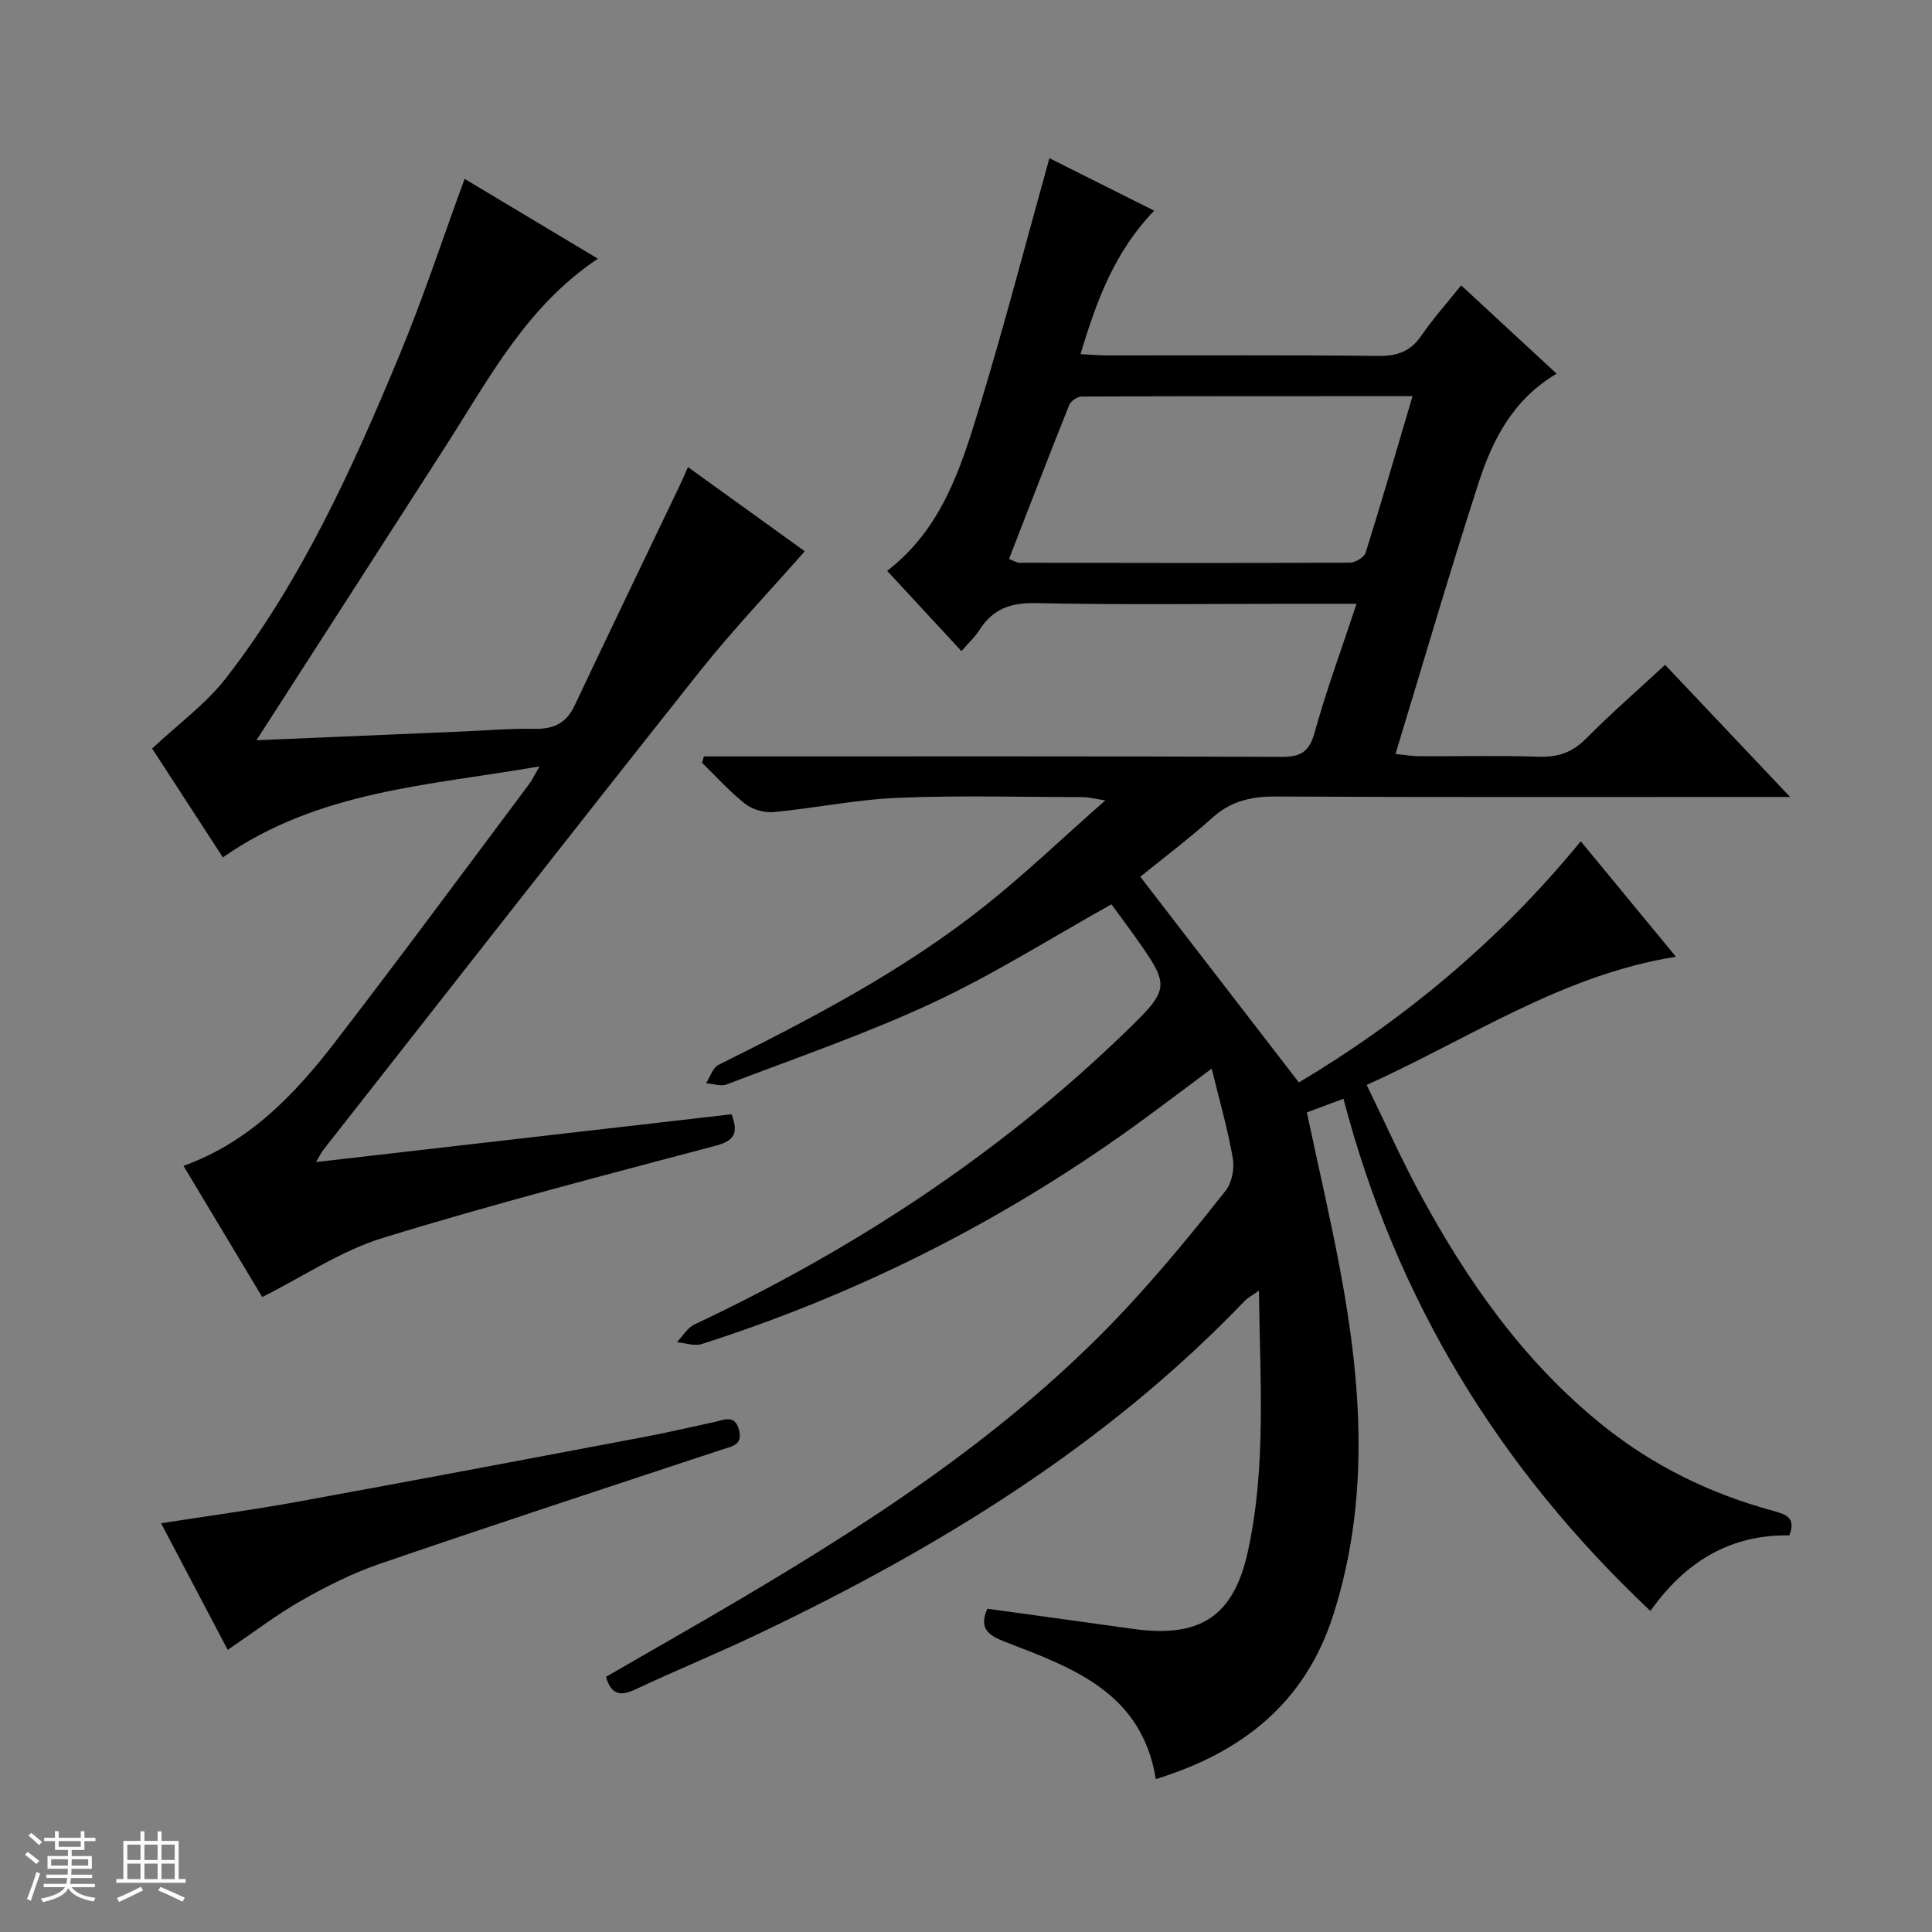 <svg enable-background="new 0 0 400 400" viewBox="0 0 400 400" xmlns="http://www.w3.org/2000/svg"><rect x="0" y="0" width="400" height="400" fill="#808080" stroke="none"/><path d="m5.17 384 .56-.58c.85.61 1.65 1.24 2.4 1.87l-.59.64c-.84-.73-1.63-1.38-2.37-1.93m1.22 9.53-.82-.34c.71-1.76 1.37-3.64 1.98-5.63.24.13.5.25.76.36-.6 1.67-1.24 3.54-1.92 5.61m-.5-13.5.57-.54c.56.44 1.31 1.06 2.26 1.87l-.64.64c-.68-.66-1.41-1.32-2.19-1.97m3.25.46h2.24v-1.36h.77v1.36h4.57v-1.36h.76v1.36h2.28v.69h-2.28v1.84h-2.64v1.26h4.18v2.64h-4.21c0 .45-.02.86-.05 1.21h4.32v.69h-4.38c-.04.34-.1.75-.19 1.22h5.15v.69h-4.82c.87 1.19 2.51 1.92 4.93 2.19-.17.31-.3.57-.37.76-2.77-.49-4.52-1.41-5.26-2.76-.56 1.26-2.3 2.23-5.24 2.9-.12-.24-.26-.48-.43-.72 2.73-.55 4.38-1.34 4.96-2.38h-4.38v-.69h4.65c.1-.38.17-.79.21-1.22h-4.32v-.69h4.4c.03-.34.05-.75.05-1.21h-4.2v-2.64h4.23v-1.26h-2.69v-1.84h-2.24zm1.46 4.46v1.29h3.45c.01-.4.02-.57.01-.53v-.32-.45h-3.46zm1.55-2.59h4.57v-1.19h-4.57zm6.11 2.59h-3.42v.77c-.01.19-.01.37-.02.53h3.44z" fill="#fafbfc"/><path d="m32.63 379.16h.82v1.98h3.54v7.89h1.46v.78h-14.37v-.78h1.46v-7.89h3.54v-1.98h.82v1.98h2.73zm-3.49 11.48.5.73c-1.61.82-3.28 1.63-5 2.41-.13-.27-.28-.55-.44-.82 1.75-.72 3.4-1.49 4.94-2.32m-2.78-5.55h2.73v-3.18h-2.73zm0 3.95h2.73v-3.2h-2.73zm3.54-3.95h2.73v-3.18h-2.73zm0 3.95h2.73v-3.2h-2.73zm7.89 4.68c-1.84-.92-3.51-1.7-5.02-2.32l.45-.73c1.89.8 3.57 1.55 5.04 2.23zm-1.62-11.81h-2.73v3.18h2.73zm-2.73 7.13h2.73v-3.2h-2.73v3.19z" fill="#fafbfc"/><g fill="#000001"><path d="m341.7 333.53c-31.37-29.57-52.67-64.45-63.55-106.04-2.95 1.1-5.21 1.94-7.58 2.82 2.36 11.11 4.88 21.89 6.92 32.76 4.48 23.91 6.12 47.83-1.52 71.5-5.82 18.03-18.83 28.28-36.67 33.77-2.91-17.96-17.22-23.03-31.14-28.39-3.46-1.33-5.58-2.73-3.73-6.88 10.03 1.39 20.03 2.75 30.02 4.16 13.93 1.97 20.95-2.47 23.91-16.02 3.84-17.55 2.51-35.36 2.29-53.99-1.48 1.04-2.3 1.45-2.9 2.07-28.66 29.92-63.32 51.11-100.36 68.81-8.54 4.08-17.31 7.67-25.87 11.69-3.07 1.44-4.99 1.1-6.06-2.62 9.33-5.39 18.85-10.79 28.27-16.36 29.44-17.42 57.87-36.22 81.12-61.75 6.61-7.25 12.85-14.85 18.92-22.56 1.3-1.65 1.84-4.59 1.47-6.72-1.04-5.96-2.73-11.8-4.37-18.54-6.13 4.55-11.23 8.46-16.45 12.21-27.35 19.64-57.08 34.58-89.15 44.82-1.51.48-3.41-.22-5.12-.38 1.2-1.25 2.16-2.98 3.62-3.67 32.76-15.44 62.73-34.99 88.85-60.18 9.92-9.57 9.77-9.73 1.87-20.83-1.52-2.14-3.1-4.24-4.38-5.98-12.58 7.02-24.42 14.53-37.02 20.4-13.82 6.44-28.34 11.41-42.6 16.88-1.23.47-2.86-.13-4.31-.24.84-1.3 1.38-3.2 2.58-3.8 19.24-9.58 38.29-19.49 55.18-32.94 8.31-6.61 16.01-13.99 24.9-21.82-2.4-.37-3.43-.66-4.47-.67-12.83-.02-25.68-.39-38.49.14-8.58.35-17.1 2.14-25.68 2.95-1.93.18-4.4-.51-5.91-1.7-3.22-2.52-5.99-5.64-8.94-8.51.13-.44.26-.87.39-1.31h5.64c38 0 76-.06 114 .09 4.05.02 5.71-1.12 6.82-5.12 2.43-8.75 5.59-17.3 8.66-26.57-4.91 0-9.19 0-13.46 0-17.67 0-35.34.23-53-.14-5.25-.11-8.91 1.27-11.66 5.62-.87 1.38-2.13 2.52-3.68 4.32-5.2-5.62-10.2-11.02-15.38-16.62 11.36-8.74 15.3-21.43 19.12-33.95 5.12-16.78 9.53-33.78 14.47-51.49 6.99 3.5 14.13 7.08 21.69 10.87-8.16 8.45-11.92 18.59-15.25 29.7 2.28.11 4.02.27 5.77.27 18.67.02 37.33-.1 56 .1 3.88.04 6.58-.97 8.8-4.2 2.44-3.55 5.34-6.79 8.24-10.41 6.64 6.15 13.09 12.12 19.76 18.29-8.93 5.26-13.22 13.56-16.11 22.46-5.98 18.45-11.4 37.08-17.25 56.27 1.99.2 3.39.46 4.79.47 8.33.04 16.67-.17 25 .1 3.97.13 6.91-.96 9.73-3.81 5.13-5.18 10.65-9.98 16.3-15.21 8.47 8.95 16.76 17.71 25.88 27.35-2.85 0-4.61 0-6.36 0-33.33 0-66.66.08-100-.09-5.07-.03-9.31.86-13.19 4.34-5.05 4.53-10.49 8.62-14.99 12.27 11.07 14.35 21.79 28.26 32.84 42.59 21.41-12.76 41.45-29.24 58.36-49.93 6.58 7.98 12.8 15.53 19.7 23.9-23.59 3.78-42.51 16.82-64.02 26.55 3.76 7.71 7.1 15.23 11 22.45 9.8 18.14 21.52 34.85 37.76 47.93 10.51 8.47 22.4 14.27 35.38 17.79 2.75.75 4.77 1.44 3.37 5.09-12.23-.22-21.54 5.44-28.77 15.64zm-132.8-217.79c1.22.46 1.66.77 2.11.77 22.82.04 45.64.09 68.46-.02 1.13-.01 2.96-1.1 3.27-2.06 3.32-10.57 6.4-21.23 9.71-32.41-23.23 0-45.85-.02-68.47.08-.89 0-2.27.91-2.6 1.73-4.23 10.56-8.32 21.2-12.48 31.91z"/><path d="m53.09 153.26c15.13-.64 29.08-1.24 43.04-1.83 4.82-.2 9.64-.64 14.44-.53 3.91.08 6.62-1.07 8.36-4.75 7.24-15.32 14.6-30.58 21.91-45.86.5-1.04.94-2.1 1.6-3.58 8.38 6.04 16.56 11.93 24.18 17.42-7.38 8.4-15.01 16.39-21.85 25.01-26.06 32.83-51.86 65.86-77.75 98.83-.58.74-.99 1.63-1.58 2.62 28.86-3.32 57.36-6.59 86.02-9.89 1.44 3.8.7 5.45-3.28 6.51-23.06 6.12-46.18 12.09-68.97 19.1-8.55 2.63-16.3 7.9-24.92 12.23-5.16-8.6-10.69-17.81-16.3-27.16 13.64-4.91 23.04-14.79 31.41-25.66 13.61-17.66 26.84-35.61 40.21-53.46.58-.77.98-1.67 2.09-3.59-22.94 4-45.67 4.97-65.56 18.84-5.18-7.98-10.29-15.84-14.64-22.53 5.45-5.13 11.16-9.26 15.31-14.61 15.71-20.28 26.2-43.5 35.96-67.01 4.88-11.74 8.85-23.86 13.42-36.33 9.14 5.47 18.18 10.89 27.6 16.53-14.75 9.83-22.5 24.75-31.46 38.71-11.68 18.19-23.39 36.37-35.09 54.55-1.17 1.79-2.32 3.58-4.15 6.44z"/><path d="m47.14 341.58c-4.41-8.39-8.96-17.03-13.79-26.21 9.69-1.51 18.96-2.75 28.15-4.43 23.94-4.36 47.85-8.89 71.76-13.41 4.88-.92 9.72-2.07 14.58-3.1 2.02-.43 4.34-1.69 5.17 1.67.78 3.16-1.53 3.35-3.63 4.05-23.59 7.8-47.2 15.54-70.7 23.6-5.62 1.93-11.04 4.65-16.22 7.59-5.16 2.94-9.92 6.59-15.32 10.24z"/></g></svg>